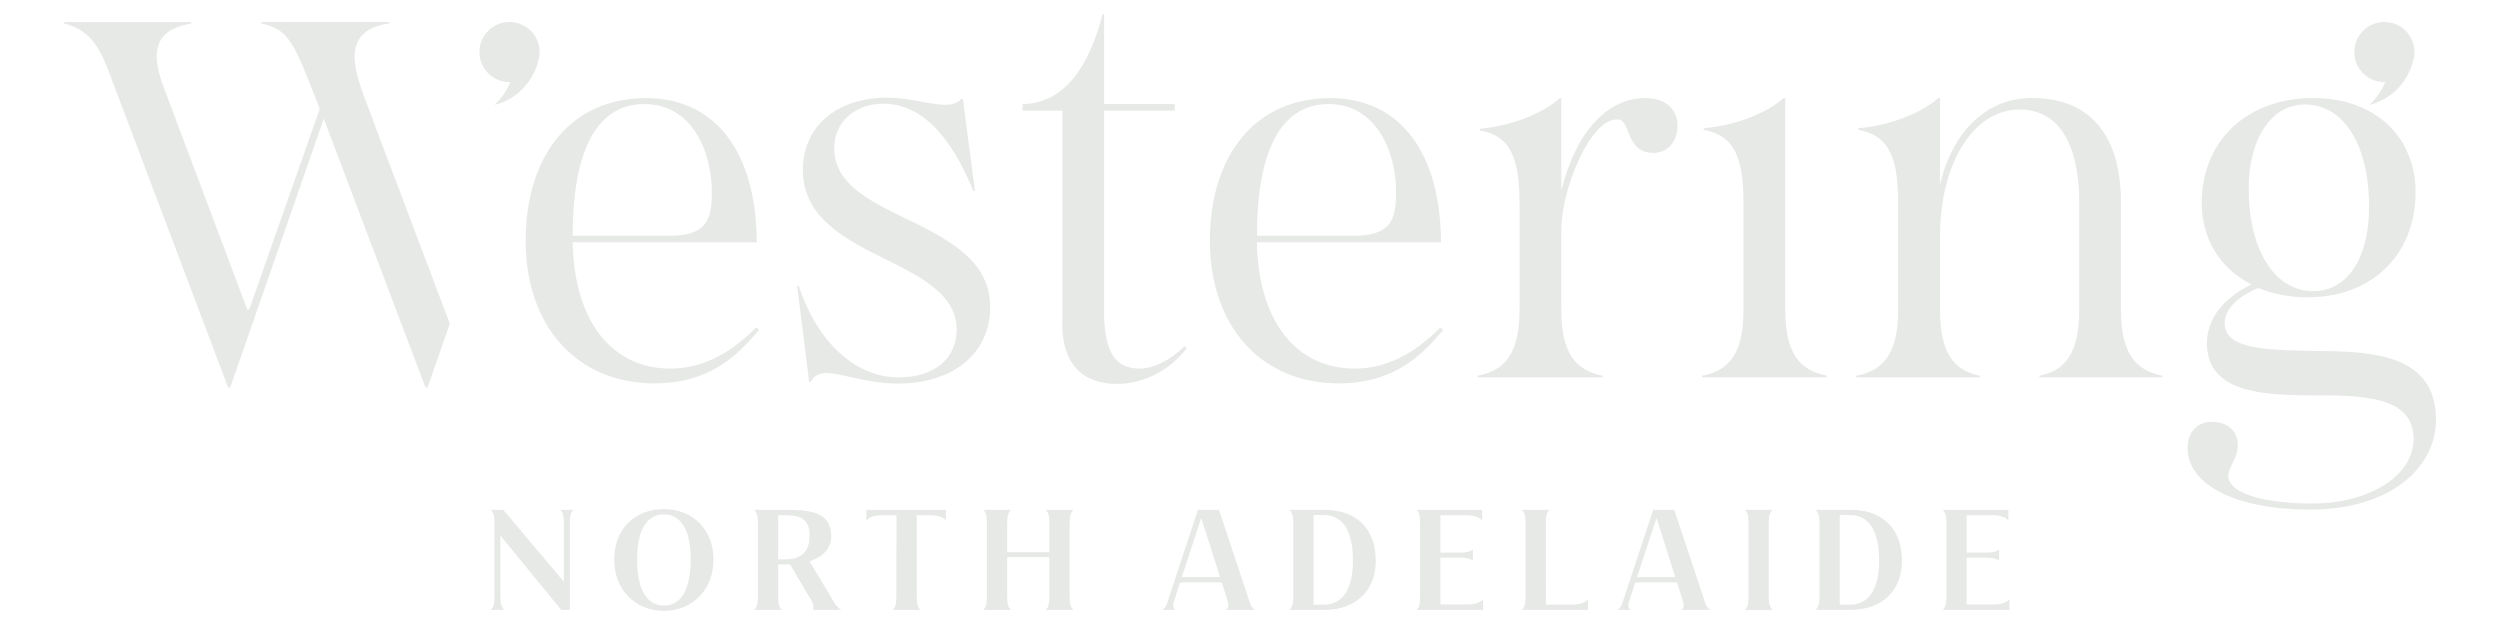 <?xml version="1.0" encoding="UTF-8"?>
<svg xmlns="http://www.w3.org/2000/svg" id="Layer_1" viewBox="0 0 283.46 70.87">
  <defs>
    <style>.cls-1{fill:#e7e9e7;stroke-width:0px;}</style>
  </defs>
  <path class="cls-1" d="m59.6,27.3c0-9.77,5.22-16.18,13.64-16.18,7.83,0,12.51,6.04,12.57,16.36h-20.88c.18,8.96,4.45,14.31,11.09,14.31,3.44,0,6.64-1.56,9.73-4.67l.3.31c-2.43,2.86-5.57,6.04-11.86,6.04-8.66,0-14.59-6.35-14.59-16.18Zm16.13-.56c4.21,0,4.98-1.56,4.98-4.92,0-4.85-2.37-10.02-7.65-10.02-5.63,0-8.13,5.72-8.13,14.93h10.79Z"></path>
  <path class="cls-1" d="m93.76,42.29c-.83,0-1.42.25-1.84,1h-.18l-1.36-10.89h.18c2.19,6.66,6.64,10.39,11.33,10.39,4.09,0,6.58-2.18,6.58-5.41,0-3.92-3.91-5.91-8.01-7.96-4.69-2.3-9.43-4.79-9.43-10.14,0-4.92,3.8-8.21,9.61-8.21,2.43,0,4.8.81,6.58.81.71,0,1.36-.19,1.78-.68h.18l1.36,10.45h-.18c-2.43-5.97-5.75-9.89-10.2-9.89-3.14,0-5.57,1.99-5.57,5.04,0,3.98,3.85,5.91,8.07,7.96,5.46,2.61,9.61,5.04,9.61,10.08s-3.97,8.65-10.5,8.65c-3.5,0-6.29-1.18-8.01-1.18Z"></path>
  <path class="cls-1" d="m120.45,36.69V12.55h-4.51v-.75c4.63-.06,7.53-4.11,9.07-10.2h.18v10.2h8.01v.75h-8.01v22.83c0,4.85,1.48,6.41,4.03,6.41,1.6,0,3.56-1,5.1-2.55l.24.25c-2.08,2.68-5.1,4.04-7.89,4.04-4.03,0-6.23-2.36-6.23-6.84Z"></path>
  <path class="cls-1" d="m137.18,27.3c0-9.77,5.22-16.18,13.64-16.18,7.83,0,12.51,6.04,12.57,16.36h-20.88c.18,8.96,4.45,14.31,11.09,14.31,3.44,0,6.64-1.56,9.73-4.67l.3.31c-2.43,2.86-5.57,6.04-11.86,6.04-8.66,0-14.59-6.35-14.59-16.18Zm16.13-.56c4.21,0,4.98-1.56,4.98-4.92,0-4.85-2.37-10.02-7.65-10.02-5.63,0-8.12,5.72-8.12,14.93h10.79Z"></path>
  <path class="cls-1" d="m181.72,42.6v.19h-14.17v-.19c3.26-.62,4.74-2.74,4.74-7.53v-11.88c0-5.04-.89-7.78-4.51-8.4v-.19c3.44-.31,7.12-1.68,9.07-3.48h.18v10.52c1.6-6.66,5.22-10.52,9.49-10.52,2.61,0,3.68,1.49,3.68,3.11,0,1.99-1.25,3.11-2.73,3.11-2.61,0-2.67-2.49-3.32-3.36-.18-.31-.41-.44-.83-.44-3.02,0-6.29,7.9-6.29,12.51v9.02c0,4.98,1.6,6.91,4.69,7.53Z"></path>
  <path class="cls-1" d="m192.99,42.6c3.26-.62,4.69-2.74,4.69-7.53v-11.95c0-5.04-.89-7.72-4.51-8.4v-.19c3.44-.25,7.12-1.68,9.07-3.42h.18v23.95c0,4.98,1.6,6.91,4.68,7.53v.19h-14.12v-.19Z"></path>
  <path class="cls-1" d="m231.24,42.6c3.08-.62,4.51-2.74,4.51-7.53v-12.13c0-5.91-1.9-10.52-6.76-10.52-5.28,0-9.02,6.16-9.02,14.37v8.28c0,4.98,1.54,6.91,4.51,7.53v.19h-14v-.19c3.26-.62,4.74-2.74,4.74-7.53v-11.95c0-5.04-.89-7.72-4.51-8.4v-.19c3.44-.25,7.12-1.68,9.07-3.42h.18v9.89c.95-4.54,4.21-9.89,10.44-9.89,6.58,0,10.08,4.23,10.08,11.82v12.13c0,4.98,1.6,6.91,4.69,7.53v.19h-13.94v-.19Z"></path>
  <path class="cls-1" d="m272.82,16.97c.71,1.43,1.07,2.99,1.07,4.79,0,7.15-4.98,11.95-12.22,11.95-2.08,0-3.97-.37-5.63-1.06-1.78.75-3.8,2.12-3.8,3.98,0,3.17,5.34,3.05,10.91,3.17,5.93.06,13.05.44,13.05,7.78,0,5.6-5.4,10.2-14.23,10.2s-13.94-2.99-13.94-6.97c0-1.99,1.3-2.99,2.73-2.99s2.97.75,2.97,2.68c0,1.43-1.07,2.49-1.07,3.42,0,2.3,4.98,3.17,9.49,3.17,6.35,0,11.51-3.05,11.51-7.34,0-4.92-6.05-4.92-11.51-4.92-6.11,0-11.92-.5-11.92-5.91,0-2.8,1.9-5.16,5.04-6.66-3.5-1.8-5.63-5.1-5.63-9.27,0-7.09,5.22-11.88,12.63-11.88,4.63,0,8.3,1.93,10.2,5.16m-3.85,7.28c0-7.03-2.79-11.7-7.3-11.7-3.74,0-6.35,3.8-6.35,9.52,0,6.97,2.91,11.64,7.35,11.64,3.8,0,6.29-3.73,6.29-9.46Z"></path>
  <path class="cls-1" d="m42.57,14.35l-1.37-3.64c-.58-1.57-.99-3.03-.99-4.26,0-2.04,1.11-3.38,3.91-3.79v-.17h-14.46v.17c3.15.7,3.67,2.16,6.59,9.68l-7.99,22.74h-.23l-9.27-24.66c-.58-1.46-.99-2.86-.99-3.96,0-2.16,1.17-3.32,3.91-3.79v-.17H7.27v.17c3.27.76,4.31,3.32,5.54,6.71l13.06,34.57h.23l10.61-30.49,11.54,30.49h.23l2.52-7.26-8.44-22.33Z"></path>
  <path class="cls-1" d="m57.77,9.3s.07,0,.1,0c-.61,1.53-1.79,2.6-1.79,2.6,4.2-1.13,4.94-4.97,4.94-4.97.1-.33.16-.67.16-1.03,0-1.88-1.52-3.41-3.41-3.41s-3.41,1.52-3.41,3.41,1.52,3.41,3.41,3.41"></path>
  <path class="cls-1" d="m270.35,9.3s.07,0,.1,0c-.61,1.53-1.79,2.6-1.79,2.6,4.2-1.13,4.94-4.97,4.94-4.97.1-.33.16-.67.16-1.03,0-1.88-1.52-3.41-3.41-3.41s-3.41,1.52-3.41,3.41,1.52,3.41,3.41,3.41"></path>
  <path class="cls-1" d="m65.03,57.81c-.31.28-.42.7-.42,1.5v9.85h-.97l-6.9-8.42v6.92c0,.8.12,1.22.44,1.5h-1.54c.31-.28.42-.7.42-1.5v-8.35c0-.8-.11-1.22-.42-1.5h1.43l6.86,8.15v-6.65c0-.8-.11-1.22-.42-1.5h1.53Z"></path>
  <path class="cls-1" d="m80.9,63.42c0,3.52-2.45,5.84-5.63,5.84s-5.63-2.32-5.63-5.84,2.43-5.7,5.63-5.7,5.63,2.26,5.63,5.7Zm-8.66,0c0,3.87,1.37,5.24,3.04,5.24s3.02-1.37,3.04-5.24c0-3.71-1.37-5.1-3.04-5.1s-3.05,1.39-3.04,5.1Z"></path>
  <path class="cls-1" d="m92.14,69.16c.28-.51-.12-1.06-.5-1.67l-2.06-3.49h-1.34v3.66c0,.8.11,1.22.42,1.5h-3.15c.31-.28.42-.7.42-1.5v-8.35c0-.78-.11-1.22-.42-1.5h3.71c2.85,0,5.03.36,5.03,2.98,0,1.47-1.01,2.38-2.46,2.85l2.21,3.69c.33.54.75,1.46,1.39,1.82h-3.26Zm-.34-8.4c0-2.29-1.53-2.34-3.09-2.34h-.47v5h.78c1.54,0,2.77-.62,2.77-2.66Z"></path>
  <path class="cls-1" d="m107.26,59.01h-.02c-.28-.39-.97-.59-1.75-.59h-1.54v9.24c0,.8.11,1.22.42,1.5h-3.16c.31-.28.42-.7.42-1.5l.02-9.24h-1.64c-.78,0-1.48.2-1.75.59h-.03v-1.2h9.02v1.2Z"></path>
  <path class="cls-1" d="m121.72,69.16h-3.16c.31-.28.42-.7.42-1.5v-4.49h-4.78v4.49c0,.8.12,1.22.44,1.5h-3.16c.31-.28.42-.7.42-1.5v-8.35c0-.8-.11-1.22-.42-1.5h3.16c-.31.28-.44.7-.44,1.5v3.29h4.78v-3.29c0-.8-.11-1.22-.42-1.5h3.16c-.31.28-.44.7-.44,1.5v8.35c0,.8.12,1.22.44,1.5Z"></path>
  <path class="cls-1" d="m139.12,67.89l-.59-1.85h-4.72l-.61,1.84c-.22.67-.3,1.03.09,1.28h-1.51c.48-.3.53-.72.72-1.28l3.33-10.08h2.38l3.35,10.07c.16.51.25.97.76,1.29h-3.32c.39-.25.31-.61.11-1.26Zm-.78-2.46l-2.14-6.69-2.2,6.69h4.33Z"></path>
  <path class="cls-1" d="m155.99,63.56c0,3.38-2.21,5.59-5.83,5.59h-3.97c.31-.28.45-.7.45-1.5v-8.35c0-.8-.14-1.22-.45-1.5h3.97c3.63,0,5.83,2.17,5.83,5.75Zm-2.59,0c0-3.63-1.34-5.16-3.29-5.16h-1.17v10.16h1.17c1.92,0,3.29-1.48,3.29-5Z"></path>
  <path class="cls-1" d="m168.16,67.96v1.2h-7.56c.31-.28.42-.7.42-1.5v-8.35c0-.8-.11-1.22-.42-1.5h7.45v1.2h-.02c-.28-.39-.97-.59-1.75-.59h-2.96v4.24h2.26c.67,0,1.14-.11,1.42-.36v1.29c-.28-.25-.75-.36-1.42-.36h-2.26v5.31h3.05c.78,0,1.48-.2,1.75-.59h.03Z"></path>
  <path class="cls-1" d="m180.05,67.96v1.2h-7.5c.31-.28.42-.7.42-1.5v-8.35c0-.8-.11-1.22-.42-1.5h3.16c-.31.28-.44.7-.44,1.5l.02,9.24h2.98c.78,0,1.48-.2,1.75-.59h.03Z"></path>
  <path class="cls-1" d="m190.73,67.89l-.59-1.85h-4.72l-.61,1.84c-.22.67-.3,1.03.09,1.28h-1.51c.48-.3.53-.72.72-1.28l3.34-10.08h2.38l3.35,10.07c.16.51.25.97.76,1.29h-3.32c.39-.25.31-.61.11-1.26Zm-.78-2.46l-2.13-6.69-2.2,6.69h4.33Z"></path>
  <path class="cls-1" d="m200.99,69.17h-3.16c.31-.28.42-.7.42-1.5v-8.37c0-.8-.11-1.22-.42-1.5h3.16c-.31.28-.44.7-.44,1.5v8.37c0,.8.13,1.21.44,1.5Z"></path>
  <path class="cls-1" d="m215.65,63.56c0,3.38-2.21,5.59-5.83,5.59h-3.97c.31-.28.45-.7.45-1.5v-8.35c0-.8-.14-1.22-.45-1.5h3.97c3.63,0,5.83,2.17,5.83,5.75Zm-2.59,0c0-3.63-1.34-5.16-3.29-5.16h-1.17v10.16h1.17c1.92,0,3.29-1.48,3.29-5Z"></path>
  <path class="cls-1" d="m227.83,67.96v1.2h-7.56c.31-.28.42-.7.42-1.5v-8.35c0-.8-.11-1.22-.42-1.5h7.45v1.2h-.02c-.28-.39-.97-.59-1.75-.59h-2.96v4.24h2.26c.67,0,1.14-.11,1.42-.36v1.29c-.28-.25-.75-.36-1.42-.36h-2.26v5.31h3.05c.78,0,1.48-.2,1.75-.59h.03Z"></path>
</svg>
